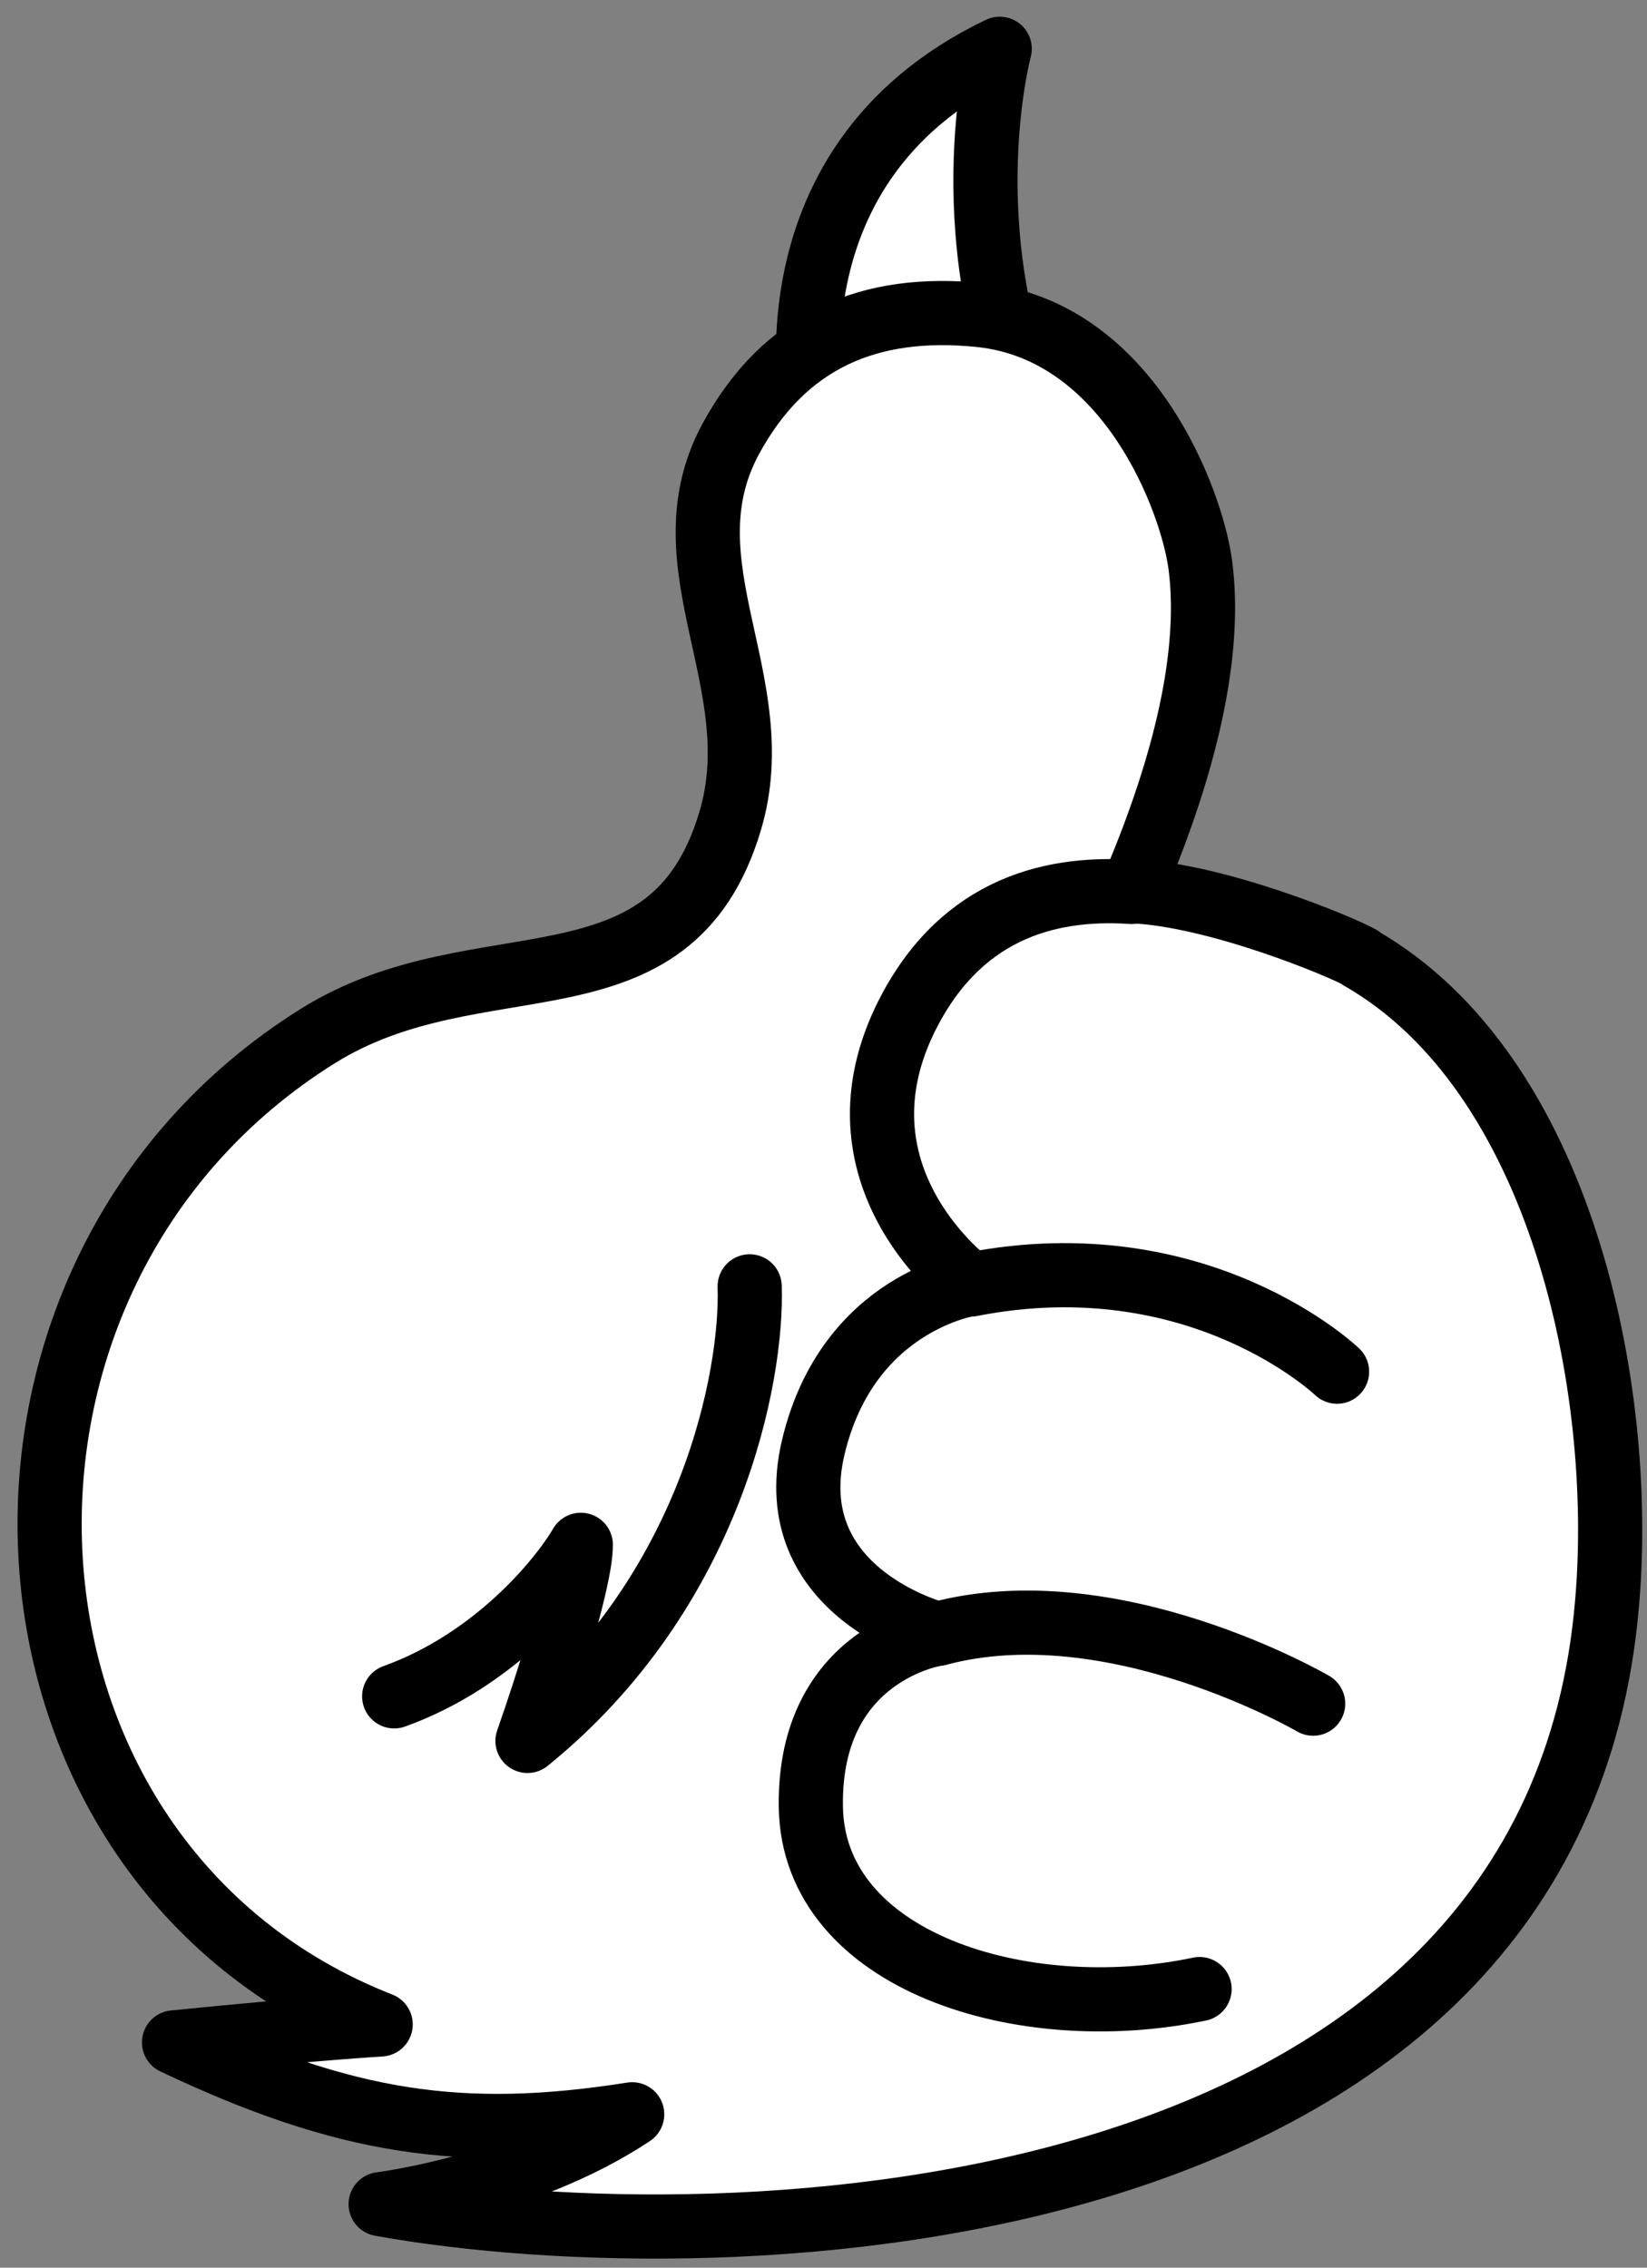 <svg width="77" height="106" viewBox="0 0 77 106" fill="none" xmlns="http://www.w3.org/2000/svg">
<rect x="0" y="0" width="77" height="106" fill="#808080" stroke="none"/>
<path d="M38.136 20.203C38.136 20.203 35.07 7.867 46.738 2.281C46.738 2.281 44.257 11.469 48.869 20.902L38.136 20.203Z" fill="white" stroke="black" stroke-width="3" stroke-linecap="round" stroke-linejoin="round"/>
<path d="M63.601 44.761C62.711 44.254 56.859 41.815 52.903 41.657C56.117 34.174 56.51 29.4 56.117 26.41C55.724 23.42 52.781 15.473 45.847 14.73C40.651 14.188 36.66 15.893 34.144 20.553C31.009 26.41 36.048 31.906 34.144 38.349C31.358 47.774 22.416 43.704 14.856 48.429C-3.041 59.615 -1.524 87.069 17.796 94.629C17.796 94.629 14.765 94.805 8.136 95.469C16.116 99.249 21.576 100.089 29.556 98.829C24.517 102.189 17.796 103.029 17.796 103.029C34.144 105.969 72.687 104.475 75.138 74.879C75.994 64.869 73.007 50.164 63.593 44.779L63.601 44.761Z" fill="white" stroke="black" stroke-width="3" stroke-linecap="round" stroke-linejoin="round"/>
<path d="M35.048 60.128C35.187 64.294 33.303 74.377 24.661 81.376C25.492 79.015 27.154 73.877 27.154 72.21C26.184 73.877 23.082 77.626 18.429 79.293" stroke="black" stroke-width="3" stroke-linecap="round" stroke-linejoin="round"/>
<path d="M62.51 64.117C62.51 64.117 56.073 57.944 45.384 60.043C45.384 60.043 38.721 55.19 42.284 47.707C44.729 42.627 48.868 41.421 52.903 41.692" stroke="black" stroke-width="3" stroke-linecap="round" stroke-linejoin="round"/>
<path d="M61.392 79.635C61.392 79.635 52.013 74.163 43.838 76.374C43.838 76.374 36.398 74.477 38.022 67.649C39.646 60.821 45.428 60.008 45.428 60.008" stroke="black" stroke-width="3" stroke-linecap="round" stroke-linejoin="round"/>
<path d="M43.795 76.374C43.795 76.374 37.786 77.266 37.909 84.478C38.031 91.691 47.795 94.716 56.082 92.976" stroke="black" stroke-width="3" stroke-linecap="round" stroke-linejoin="round"/>
</svg>
